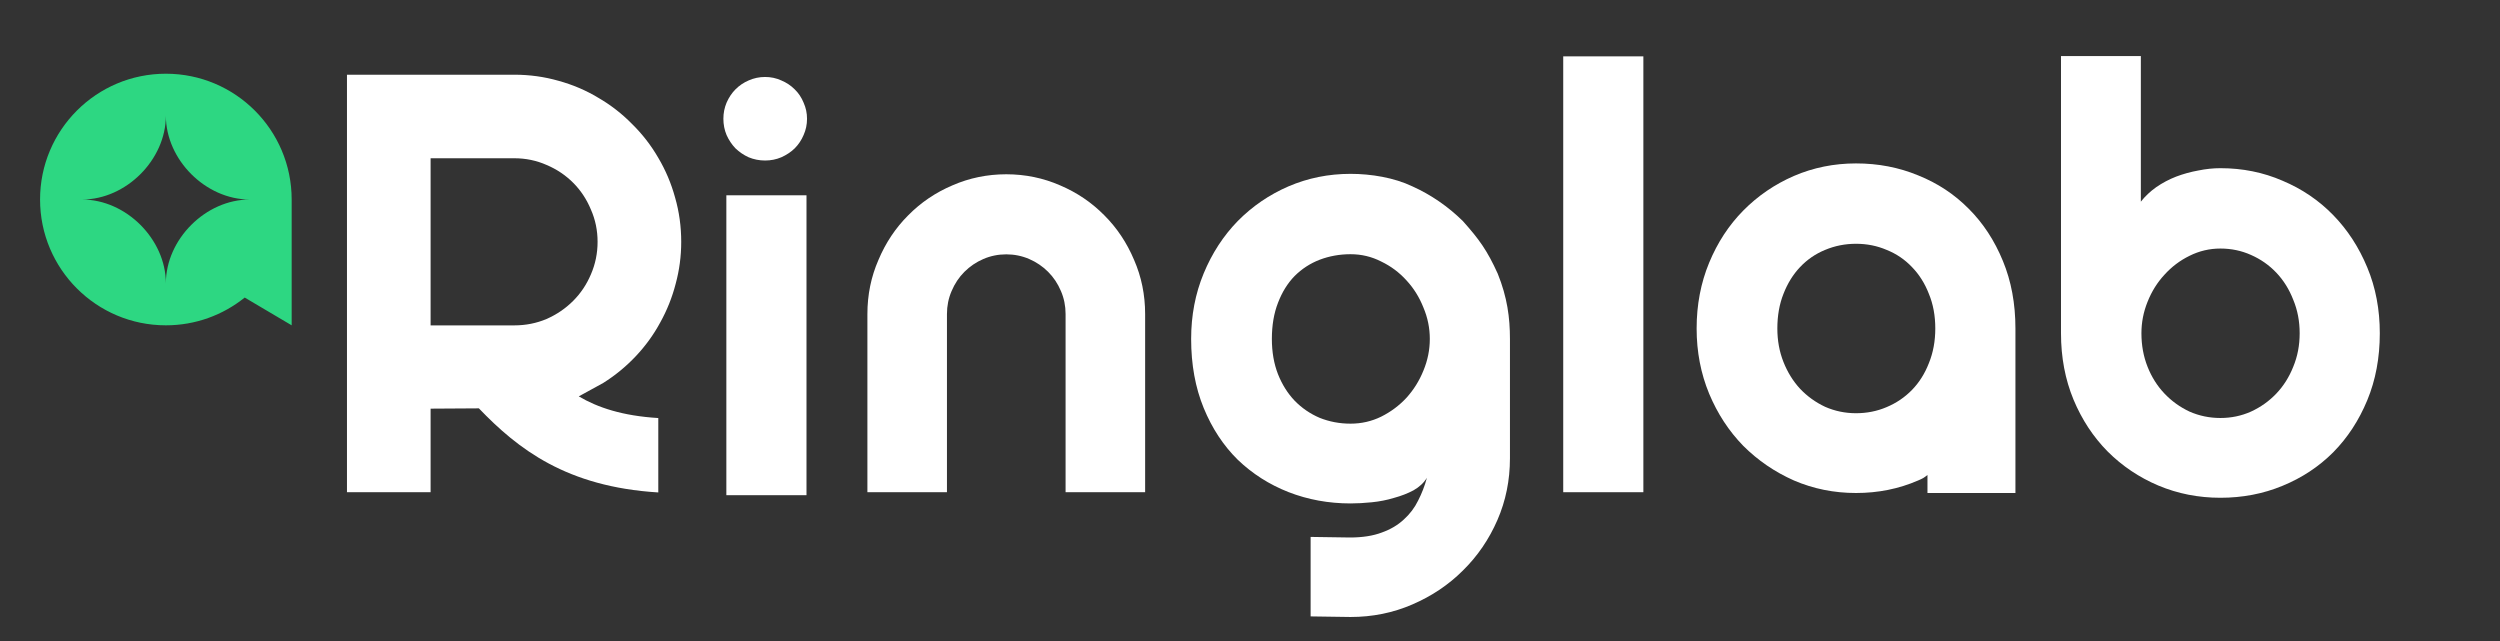 <svg width="780" height="200" viewBox="0 0 780 200" fill="none" xmlns="http://www.w3.org/2000/svg">
<rect x="0" y="0" width="780" height="200" fill="#333333" stroke="none"/>
<path d="M446.101 105.748C446.101 102.357 445.434 99.087 444.101 95.937C442.828 92.728 441.07 89.912 438.827 87.489C436.585 85.006 433.948 83.038 430.917 81.585C427.947 80.071 424.765 79.314 421.371 79.314C417.976 79.314 414.764 79.889 411.733 81.04C408.763 82.19 406.156 83.886 403.914 86.127C401.732 88.368 400.004 91.153 398.731 94.484C397.458 97.754 396.822 101.509 396.822 105.748C396.822 109.806 397.458 113.469 398.731 116.74C400.004 119.949 401.732 122.705 403.914 125.006C406.156 127.307 408.763 129.094 411.733 130.365C414.764 131.577 417.976 132.182 421.371 132.182C424.765 132.182 427.947 131.456 430.917 130.002C433.948 128.488 436.585 126.52 438.827 124.098C441.07 121.615 442.828 118.799 444.101 115.65C445.434 112.44 446.101 109.139 446.101 105.748ZM471.104 142.992C471.104 149.835 469.801 156.255 467.195 162.25C464.588 168.245 461.012 173.484 456.466 177.965C451.981 182.447 446.707 185.989 440.646 188.593C434.645 191.197 428.22 192.5 421.371 192.5L408.914 192.318V167.519L421.189 167.7C425.068 167.7 428.371 167.186 431.099 166.156C433.827 165.187 436.13 163.825 438.009 162.068C439.888 160.373 441.373 158.405 442.464 156.164C443.616 153.923 444.525 151.561 445.192 149.078C444.222 150.653 442.828 151.955 441.009 152.984C439.191 153.953 437.16 154.741 434.918 155.346C432.736 156.012 430.432 156.467 428.008 156.709C425.644 156.951 423.431 157.072 421.371 157.072C414.521 157.072 408.066 155.891 402.004 153.529C396.004 151.168 390.73 147.807 386.184 143.446C381.699 139.025 378.153 133.636 375.546 127.277C372.94 120.918 371.637 113.742 371.637 105.748C371.637 98.42 372.94 91.607 375.546 85.309C378.153 79.011 381.699 73.561 386.184 68.958C390.73 64.356 396.004 60.752 402.004 58.148C408.066 55.544 414.521 54.242 421.371 54.242C427.741 54.242 434.945 55.409 440.668 58.148C446.457 60.759 451.764 64.401 456.397 68.958C461.479 74.645 463.985 78.079 467.3 85.404C470.274 92.788 471.104 99.124 471.104 105.748V142.992Z" fill="white"/>
<path d="M512.73 153.57H487.727V17.584H512.73V153.57Z" fill="white"/>
<path d="M313.913 54.373C308.004 54.384 302.426 55.535 297.178 57.825C291.904 60.066 287.298 63.184 283.358 67.181C279.418 71.118 276.327 75.751 274.084 81.08C271.781 86.348 270.629 91.981 270.629 97.976V153.569H295.45V97.976C295.45 95.432 295.935 93.04 296.905 90.8C297.875 88.498 299.208 86.5 300.906 84.804C302.603 83.109 304.573 81.776 306.815 80.807C309.046 79.844 311.426 79.359 313.956 79.354C316.485 79.359 318.865 79.844 321.096 80.807C323.338 81.776 325.308 83.109 327.005 84.804C328.703 86.5 330.036 88.498 331.006 90.8C331.976 93.04 332.461 95.432 332.461 97.976V153.569H357.282V97.976C357.282 91.981 356.13 86.348 353.827 81.08C351.584 75.751 348.493 71.118 344.553 67.181C340.613 63.184 336.007 60.066 330.733 57.825C325.485 55.535 319.907 54.384 313.998 54.373C313.984 54.373 313.97 54.373 313.956 54.373C313.941 54.373 313.927 54.373 313.913 54.373Z" fill="white"/>
<path d="M251.626 154.5H226.623V60.932H251.626V154.5Z" fill="white"/>
<path d="M250.725 42.131C251.436 40.556 251.792 38.861 251.792 37.047C251.792 35.281 251.436 33.611 250.725 32.035C250.062 30.412 249.137 29.028 247.952 27.882C246.767 26.689 245.368 25.758 243.757 25.09C242.192 24.374 240.509 24.016 238.708 24.016C236.907 24.016 235.2 24.374 233.588 25.09C232.024 25.758 230.649 26.689 229.464 27.882C228.326 29.028 227.402 30.412 226.691 32.035C226.027 33.611 225.695 35.281 225.695 37.047C225.695 38.861 226.027 40.556 226.691 42.131C227.402 43.707 228.326 45.091 229.464 46.284C230.649 47.43 232.024 48.361 233.588 49.077C235.2 49.745 236.907 50.08 238.708 50.08C240.509 50.08 242.192 49.745 243.757 49.077C245.368 48.361 246.767 47.43 247.952 46.284C249.137 45.091 250.062 43.707 250.725 42.131Z" fill="white"/>
<path fill-rule="evenodd" clip-rule="evenodd" d="M108.254 153.57H134.348V127.499L149.41 127.406C161.601 140.096 176.739 151.892 205.388 153.643L205.388 130.431C194.198 129.747 186.506 127.166 180.573 123.668L188.174 119.505C191.932 117.144 195.326 114.358 198.357 111.148C201.387 107.939 203.933 104.426 205.994 100.611C208.116 96.796 209.722 92.768 210.813 88.529C211.965 84.29 212.54 79.93 212.54 75.448C212.54 70.664 211.904 66.062 210.631 61.641C209.419 57.22 207.661 53.072 205.358 49.196C203.115 45.32 200.387 41.808 197.175 38.658C194.023 35.449 190.507 32.724 186.628 30.483C182.809 28.182 178.687 26.425 174.263 25.214C169.838 23.942 165.231 23.307 160.443 23.307H108.254V153.57ZM134.348 101.519V49.377H160.443C164.019 49.377 167.383 50.074 170.535 51.467C173.687 52.799 176.445 54.646 178.809 57.008C181.173 59.37 183.021 62.156 184.355 65.365C185.749 68.514 186.446 71.875 186.446 75.448C186.446 79.021 185.749 82.413 184.355 85.622C183.021 88.772 181.173 91.527 178.809 93.889C176.445 96.251 173.687 98.128 170.535 99.521C167.383 100.853 164.019 101.519 160.443 101.519H134.348Z" fill="white"/>
<path d="M742.499 103.979C742.499 111.609 741.196 118.574 738.589 124.872C735.983 131.17 732.437 136.59 727.951 141.132C723.466 145.614 718.193 149.096 712.131 151.579C706.13 154.062 699.675 155.303 692.765 155.303C685.916 155.303 679.46 154.031 673.399 151.488C667.398 148.944 662.125 145.402 657.579 140.86C653.093 136.318 649.547 130.928 646.941 124.69C644.334 118.392 643.031 111.488 643.031 103.979V17.5H667.944V62.92C669.277 61.224 670.883 59.71 672.762 58.378C674.702 57.045 676.763 55.955 678.945 55.108C681.188 54.26 683.491 53.624 685.855 53.2C688.219 52.715 690.522 52.473 692.765 52.473C699.675 52.473 706.13 53.775 712.131 56.379C718.193 58.923 723.466 62.496 727.951 67.098C732.437 71.701 735.983 77.151 738.589 83.449C741.196 89.687 742.499 96.53 742.499 103.979ZM717.496 103.979C717.496 100.224 716.829 96.742 715.495 93.532C714.222 90.262 712.465 87.446 710.222 85.084C707.979 82.723 705.342 80.876 702.312 79.543C699.342 78.211 696.159 77.545 692.765 77.545C689.371 77.545 686.158 78.302 683.127 79.816C680.157 81.269 677.551 83.237 675.308 85.72C673.065 88.143 671.308 90.959 670.035 94.168C668.762 97.317 668.125 100.588 668.125 103.979C668.125 107.734 668.762 111.216 670.035 114.425C671.308 117.635 673.065 120.421 675.308 122.783C677.551 125.145 680.157 127.022 683.127 128.415C686.158 129.747 689.371 130.413 692.765 130.413C696.159 130.413 699.342 129.747 702.312 128.415C705.342 127.022 707.979 125.145 710.222 122.783C712.465 120.421 714.222 117.635 715.495 114.425C716.829 111.216 717.496 107.734 717.496 103.979Z" fill="white"/>
<path d="M628.815 102.492C628.815 109.759 628.815 153.816 628.815 153.816H601.37V148.192C600.206 149.122 599.973 149.248 598.448 149.91C592.447 152.514 585.991 153.816 579.081 153.816C572.232 153.816 565.777 152.514 559.715 149.91C553.714 147.246 548.441 143.642 543.895 139.1C539.41 134.498 535.864 129.078 533.257 122.84C530.651 116.542 529.348 109.759 529.348 102.492C529.348 95.104 530.651 88.261 533.257 81.963C535.864 75.664 539.41 70.244 543.895 65.702C548.441 61.1 553.714 57.496 559.715 54.892C565.777 52.288 572.232 50.986 579.081 50.986C585.991 50.986 592.447 52.228 598.448 54.711C604.509 57.133 609.782 60.615 614.268 65.157C618.753 69.639 622.299 75.059 624.906 81.418C627.512 87.716 628.815 94.741 628.815 102.492ZM603.812 102.492C603.812 98.495 603.145 94.892 601.812 91.682C600.539 88.412 598.781 85.626 596.538 83.325C594.296 80.963 591.659 79.177 588.628 77.966C585.658 76.694 582.476 76.058 579.081 76.058C575.687 76.058 572.475 76.694 569.444 77.966C566.474 79.177 563.867 80.963 561.625 83.325C559.443 85.626 557.715 88.412 556.442 91.682C555.169 94.892 554.533 98.495 554.533 102.492C554.533 106.247 555.169 109.729 556.442 112.939C557.715 116.148 559.443 118.934 561.625 121.296C563.867 123.658 566.474 125.535 569.444 126.928C572.475 128.26 575.687 128.926 579.081 128.926C582.476 128.926 585.658 128.291 588.628 127.019C591.659 125.747 594.296 123.961 596.538 121.659C598.781 119.358 600.539 116.572 601.812 113.302C603.145 110.032 603.812 106.429 603.812 102.492Z" fill="white"/>
<path fill-rule="evenodd" clip-rule="evenodd" d="M51.75 23C73.427 23 91 40.573 91 62.25L91 101.5L76.348 92.838C69.618 98.257 61.063 101.5 51.75 101.5C30.073 101.5 12.5 83.927 12.5 62.25C12.5 40.573 30.073 23 51.75 23ZM25.608 62.25C39.337 62.25 51.75 49.837 51.75 36.108C51.75 49.837 64.162 62.25 77.891 62.25C64.162 62.25 51.75 74.662 51.75 88.391C51.75 74.662 39.337 62.25 25.608 62.25Z" fill="#2DD782"/>
</svg>
